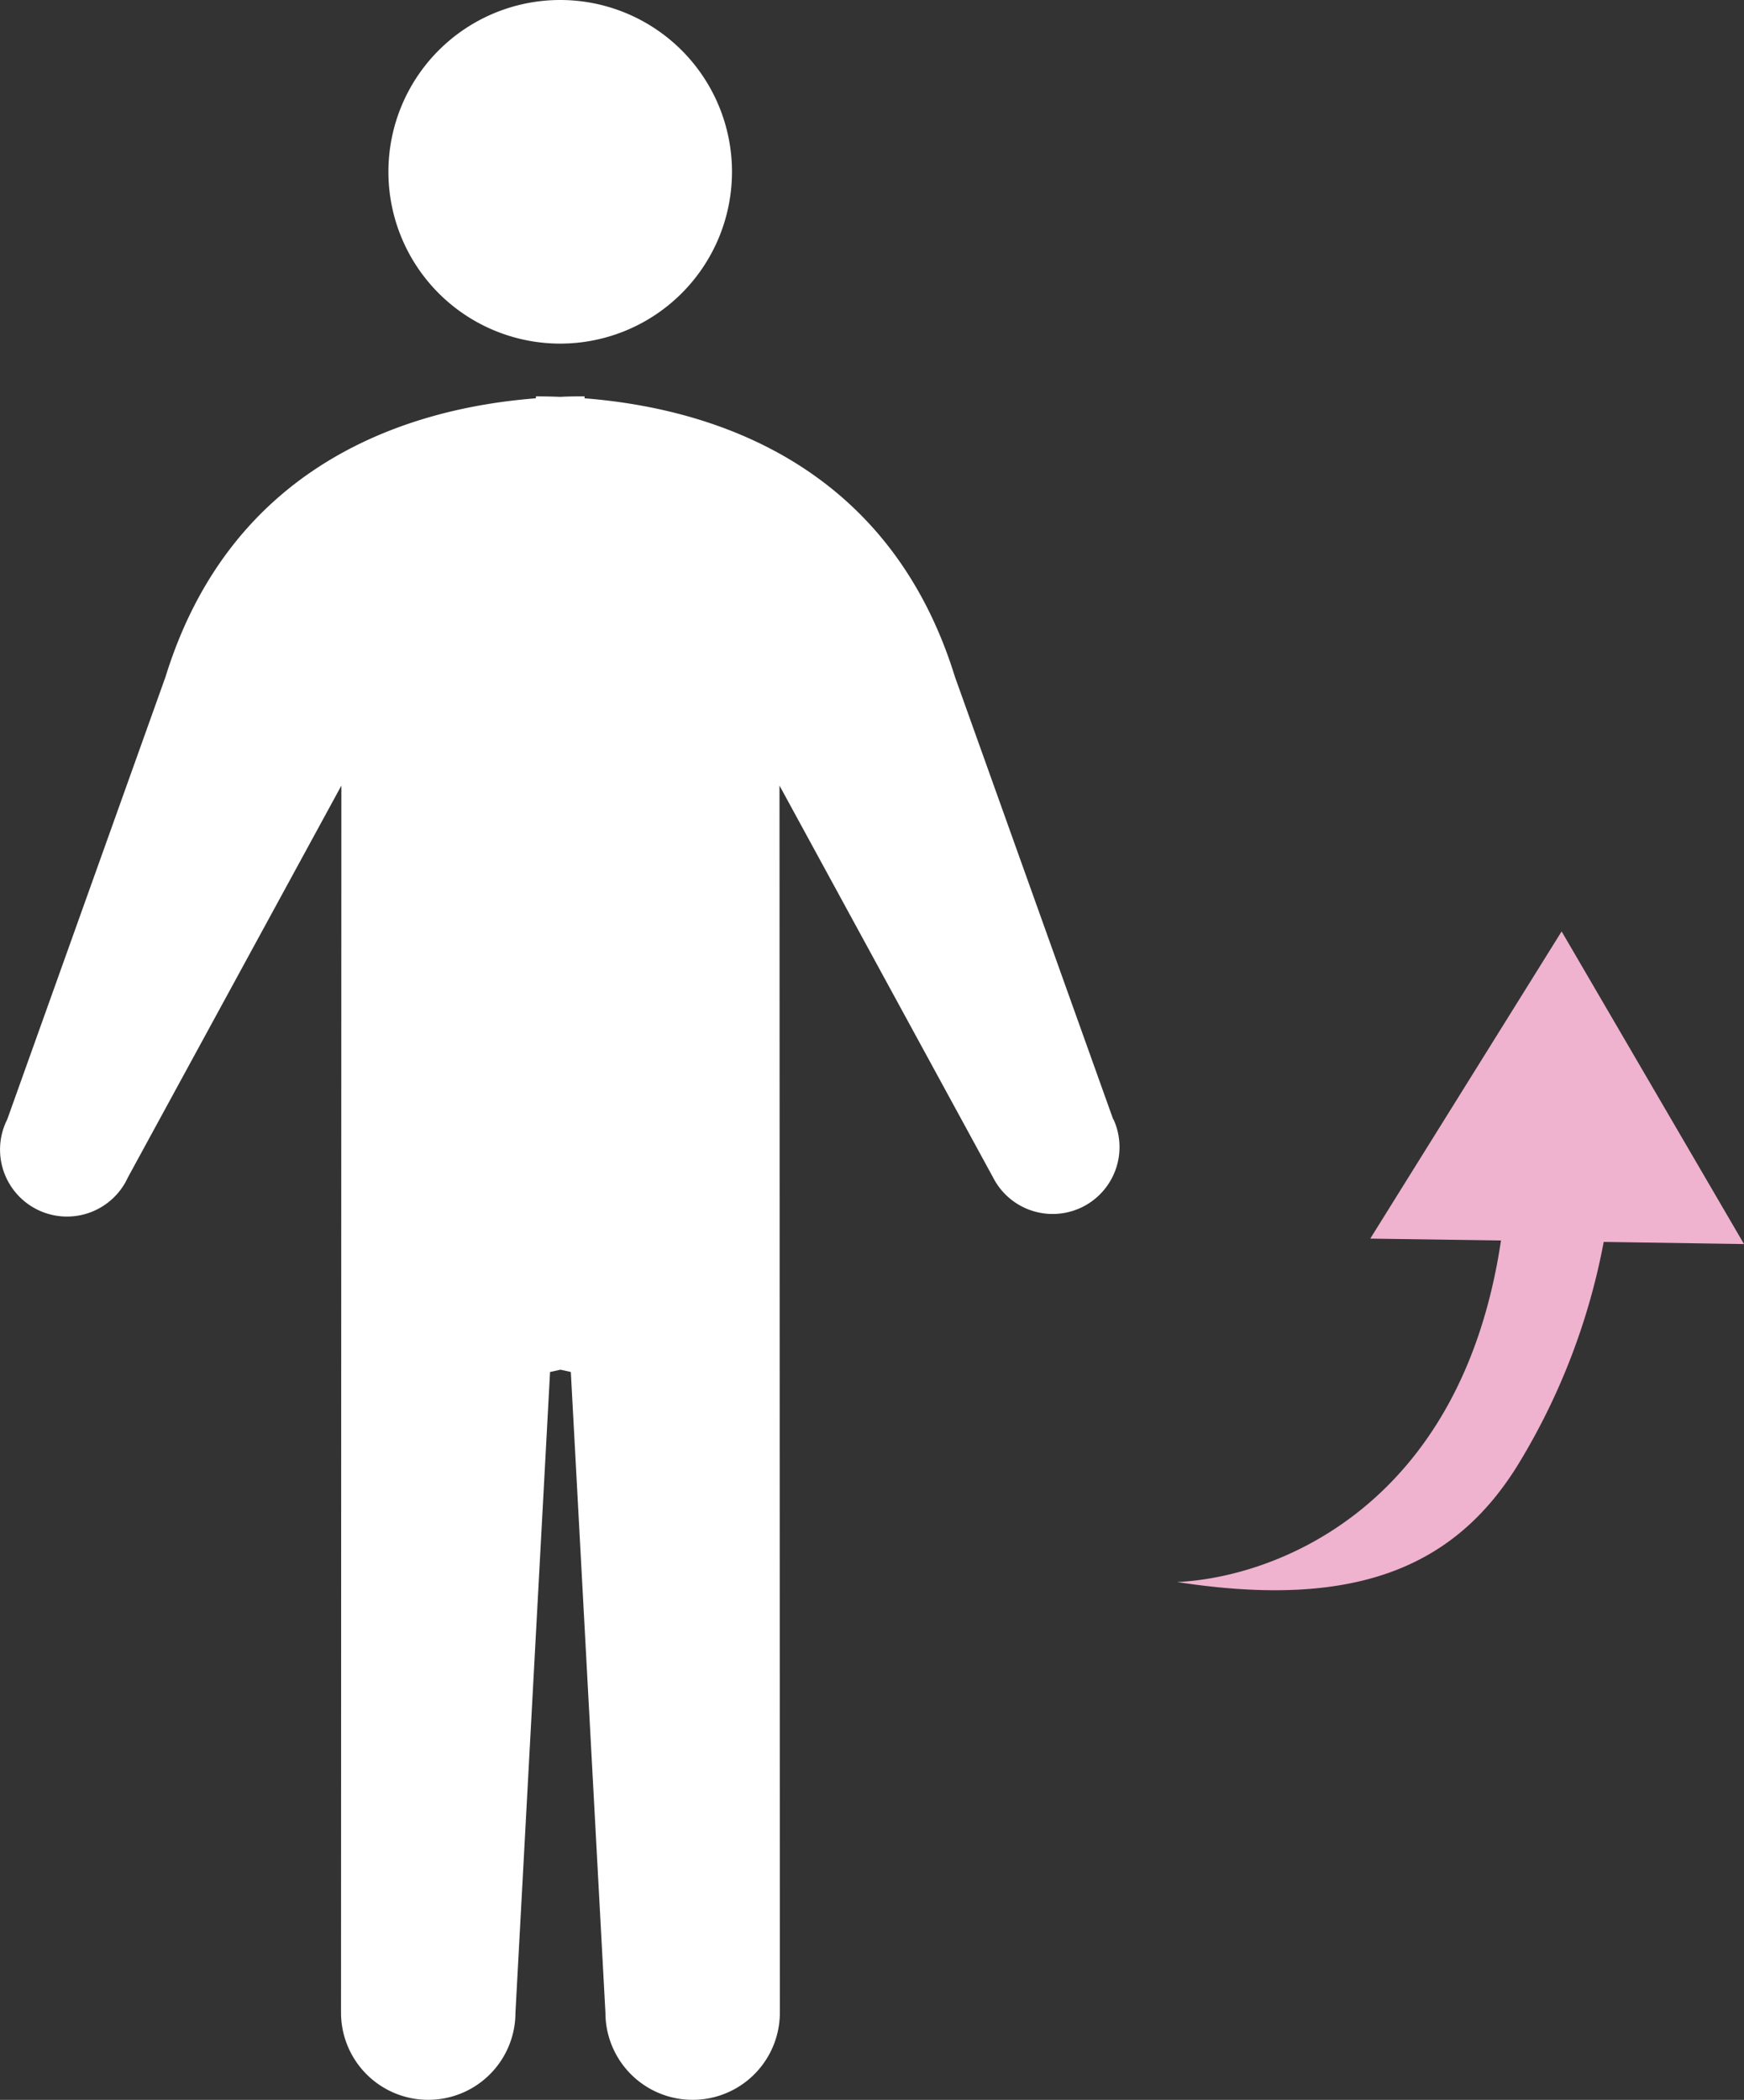 <svg xmlns="http://www.w3.org/2000/svg" width="53.989" height="64.998" viewBox="0 0 53.989 64.998">
  <rect x="0" y="0" width="53.989" height="64.998" fill="#333333" stroke="none"/>
  <g id="グループ_485" data-name="グループ 485" transform="translate(-9210.787 -5961.209)">
    <g id="グループ_424" data-name="グループ 424">
      <path id="パス_298" data-name="パス 298" d="M9233.447,5966.528a5.318,5.318,0,1,1-5.321-5.319,5.318,5.318,0,0,1,5.321,5.319Z" fill="#fff"/>
      <path id="パス_299" data-name="パス 299" d="M9245.249,5995.859l-4.9-13.7c-2.058-6.65-7.592-8.316-11.466-8.621v-.06c-.236,0-.49,0-.751.015-.264-.01-.517-.015-.755-.015v.06c-3.875.3-9.409,1.971-11.466,8.621l-4.9,13.7a2.071,2.071,0,0,0,3.7,1.869l.033-.069,6.611-12.133-.011,37.981a2.7,2.7,0,0,0,5.4,0l1.071-19.83.323-.071.32.071,1.071,19.83a2.7,2.7,0,1,0,5.4,0l-.011-37.981,6.613,12.133a2.07,2.07,0,0,0,3.727-1.8Z" fill="#fff"/>
    </g>
    <path id="パス_330" data-name="パス 330" d="M9264.776,5999.717l-5.646-9.677-5.924,9.509,4.047.058c-1.235,8.287-7.009,10.437-10.031,10.571,5.416.836,8.59-.381,10.6-3.7a20.459,20.459,0,0,0,2.611-6.827Z" fill="#efb2cf"/>
  </g>
</svg>
